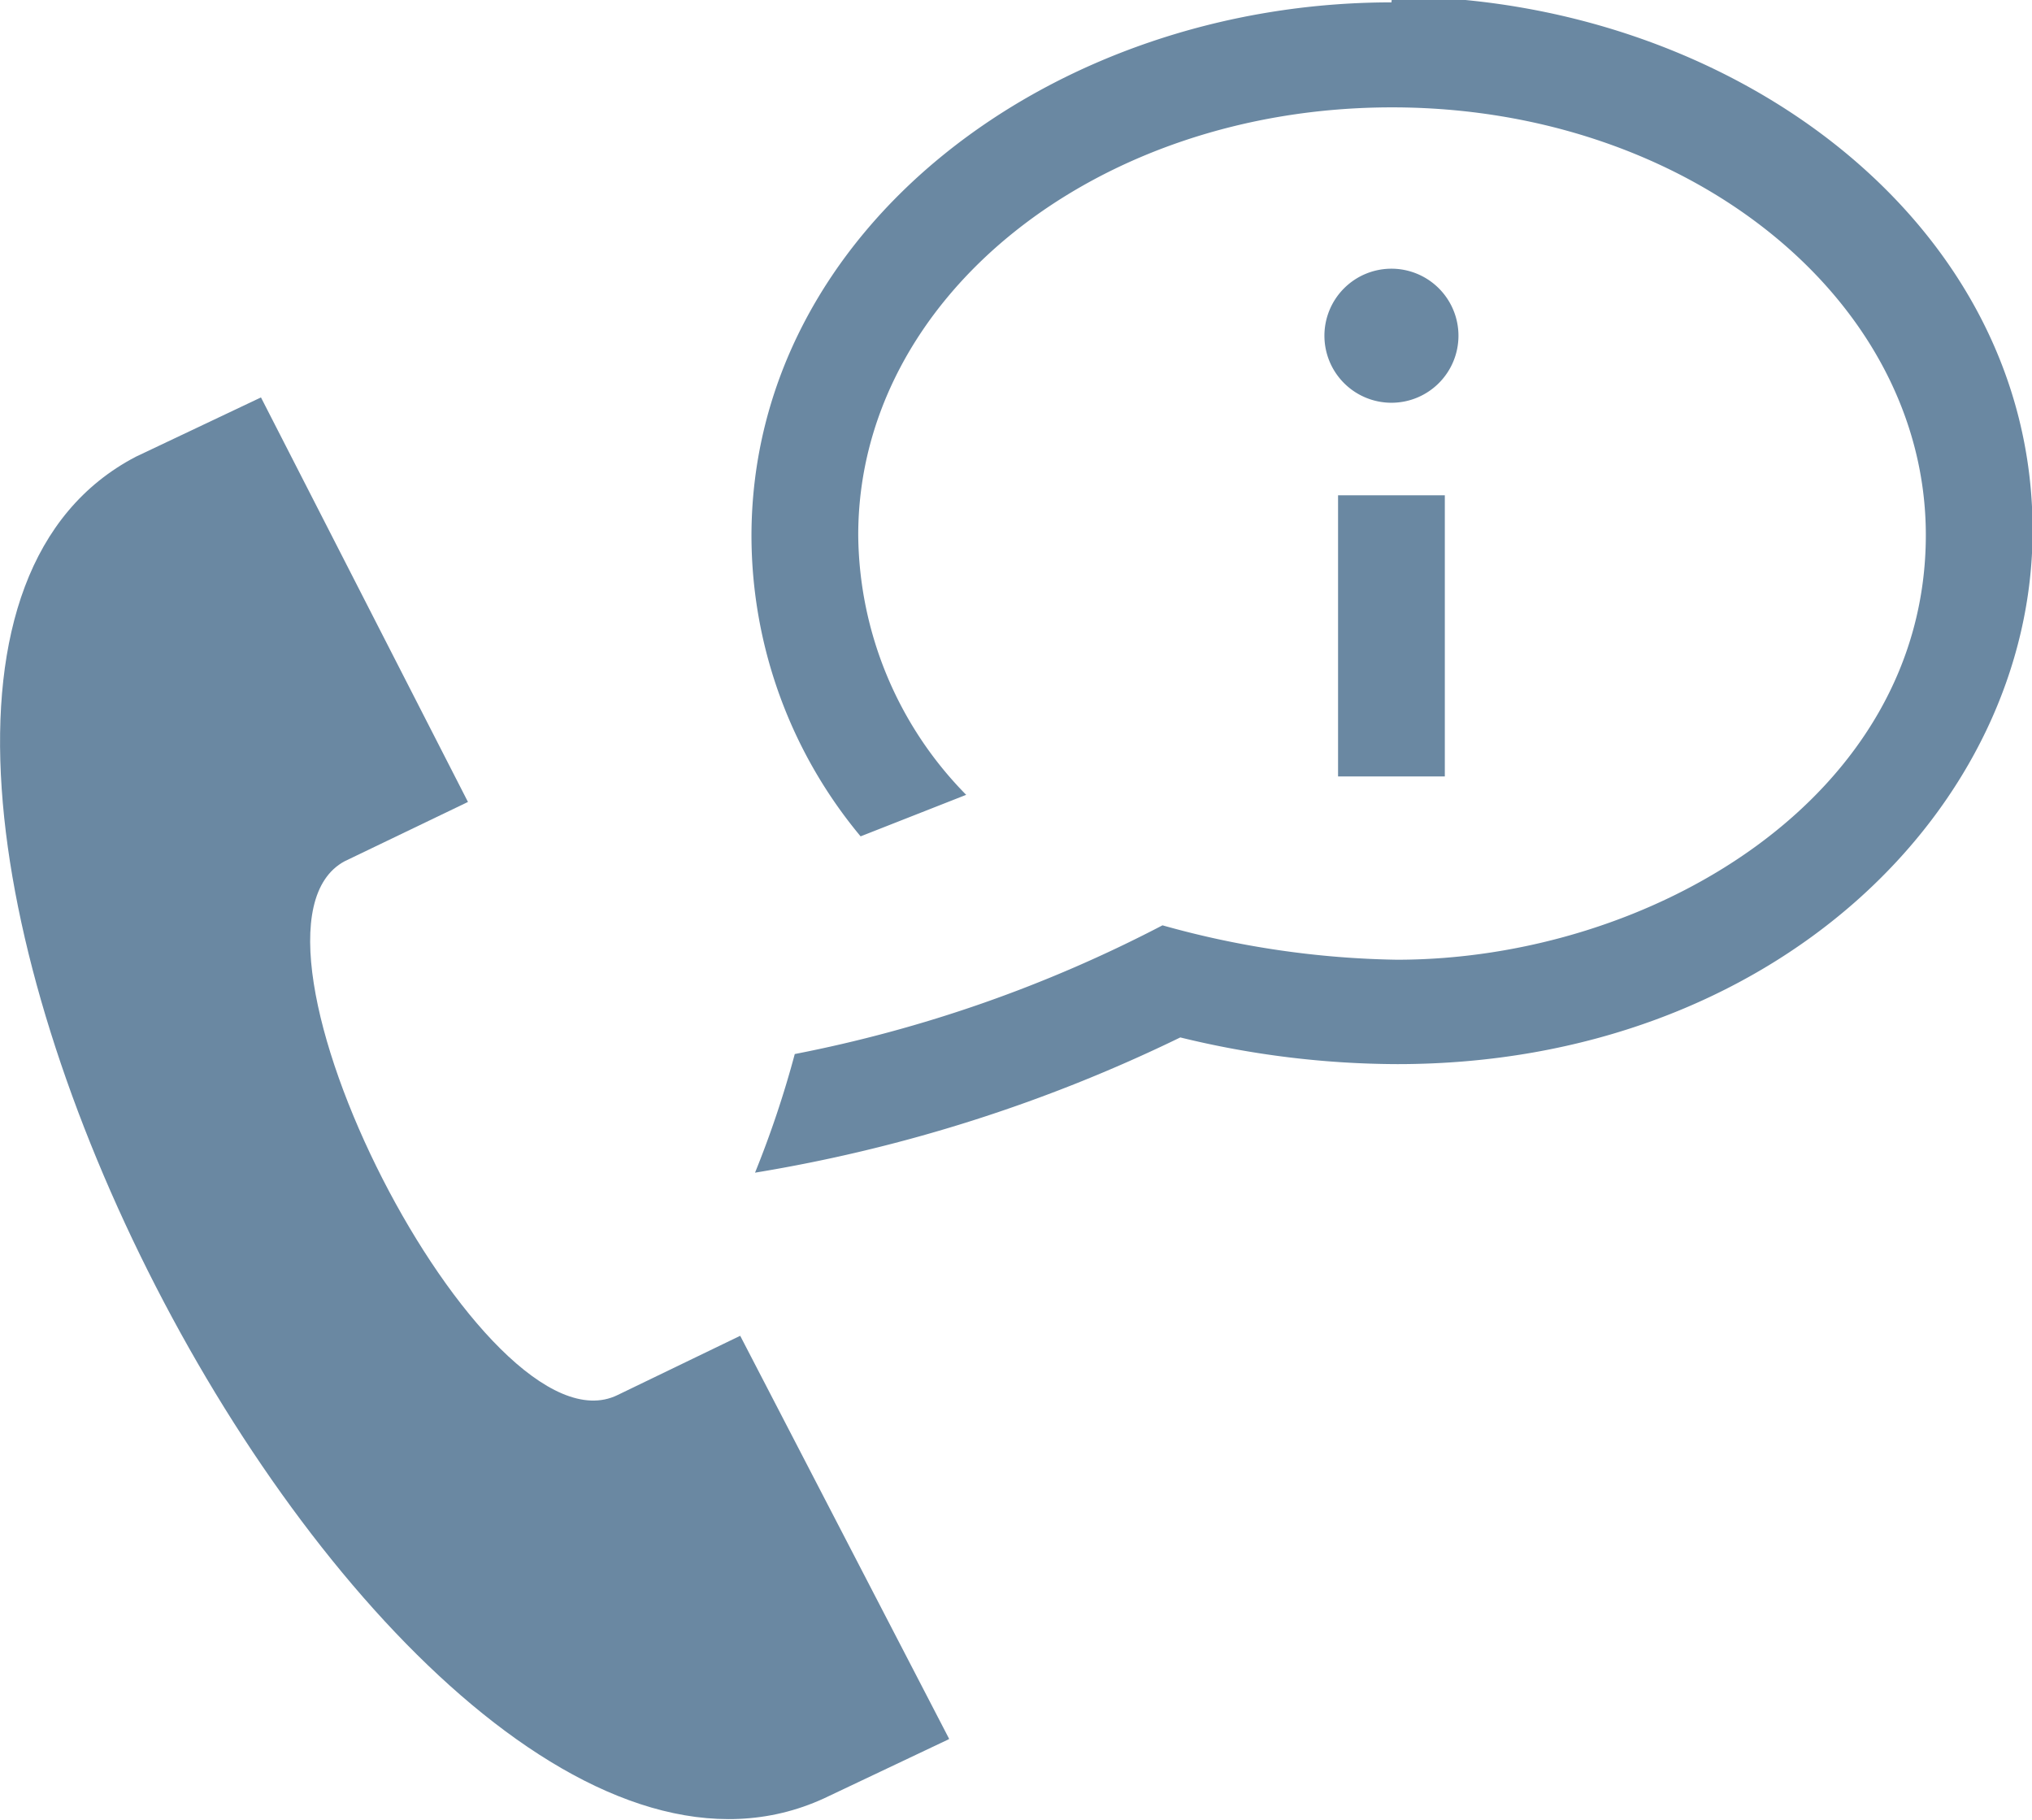 <?xml version="1.0" encoding="UTF-8"?> <svg xmlns="http://www.w3.org/2000/svg" id="Calque_1" data-name="Calque 1" viewBox="0 0 34.26 30.69"> <defs> <style>.cls-1{fill:#6a88a2;}</style> </defs> <title>Sans titre - 1</title> <path class="cls-1" d="M298.85,433.27l-3.52-6.79-2.07,1c-2.24,1.09-6.79-7.82-4.6-9l2.08-1-3.49-6.82-2.11,1c-7.2,3.76,4.23,26,11.6,22.62l2.11-1" transform="translate(-282.85 -403.96)"></path> <path class="cls-1" d="M306.31,408.49a1.13,1.13,0,1,0,1.13,1.13,1.13,1.13,0,0,0-1.13-1.13" transform="translate(-282.85 -403.96)"></path> <path class="cls-1" d="M306.31,404c-5.7,0-10.79,3.81-10.79,9a7.93,7.93,0,0,0,1.84,5.06v0l1.78-.7h0a6.31,6.31,0,0,1-1.82-4.38c0-4,4-7.21,9-7.21s9,3.24,9,7.21c0,4.42-4.63,7.16-8.92,7.16a15.43,15.43,0,0,1-3.95-.58,22.81,22.81,0,0,1-6.2,2.17,17.1,17.1,0,0,1-.67,2,26,26,0,0,0,7.17-2.28,15.51,15.51,0,0,0,3.66.45c6.37,0,10.71-4.35,10.71-9,0-5.23-5.13-9-10.8-9" transform="translate(-282.85 -403.96)"></path> <rect class="cls-1" x="22.56" y="8.35" width="1.8" height="4.74"></rect> </svg> 